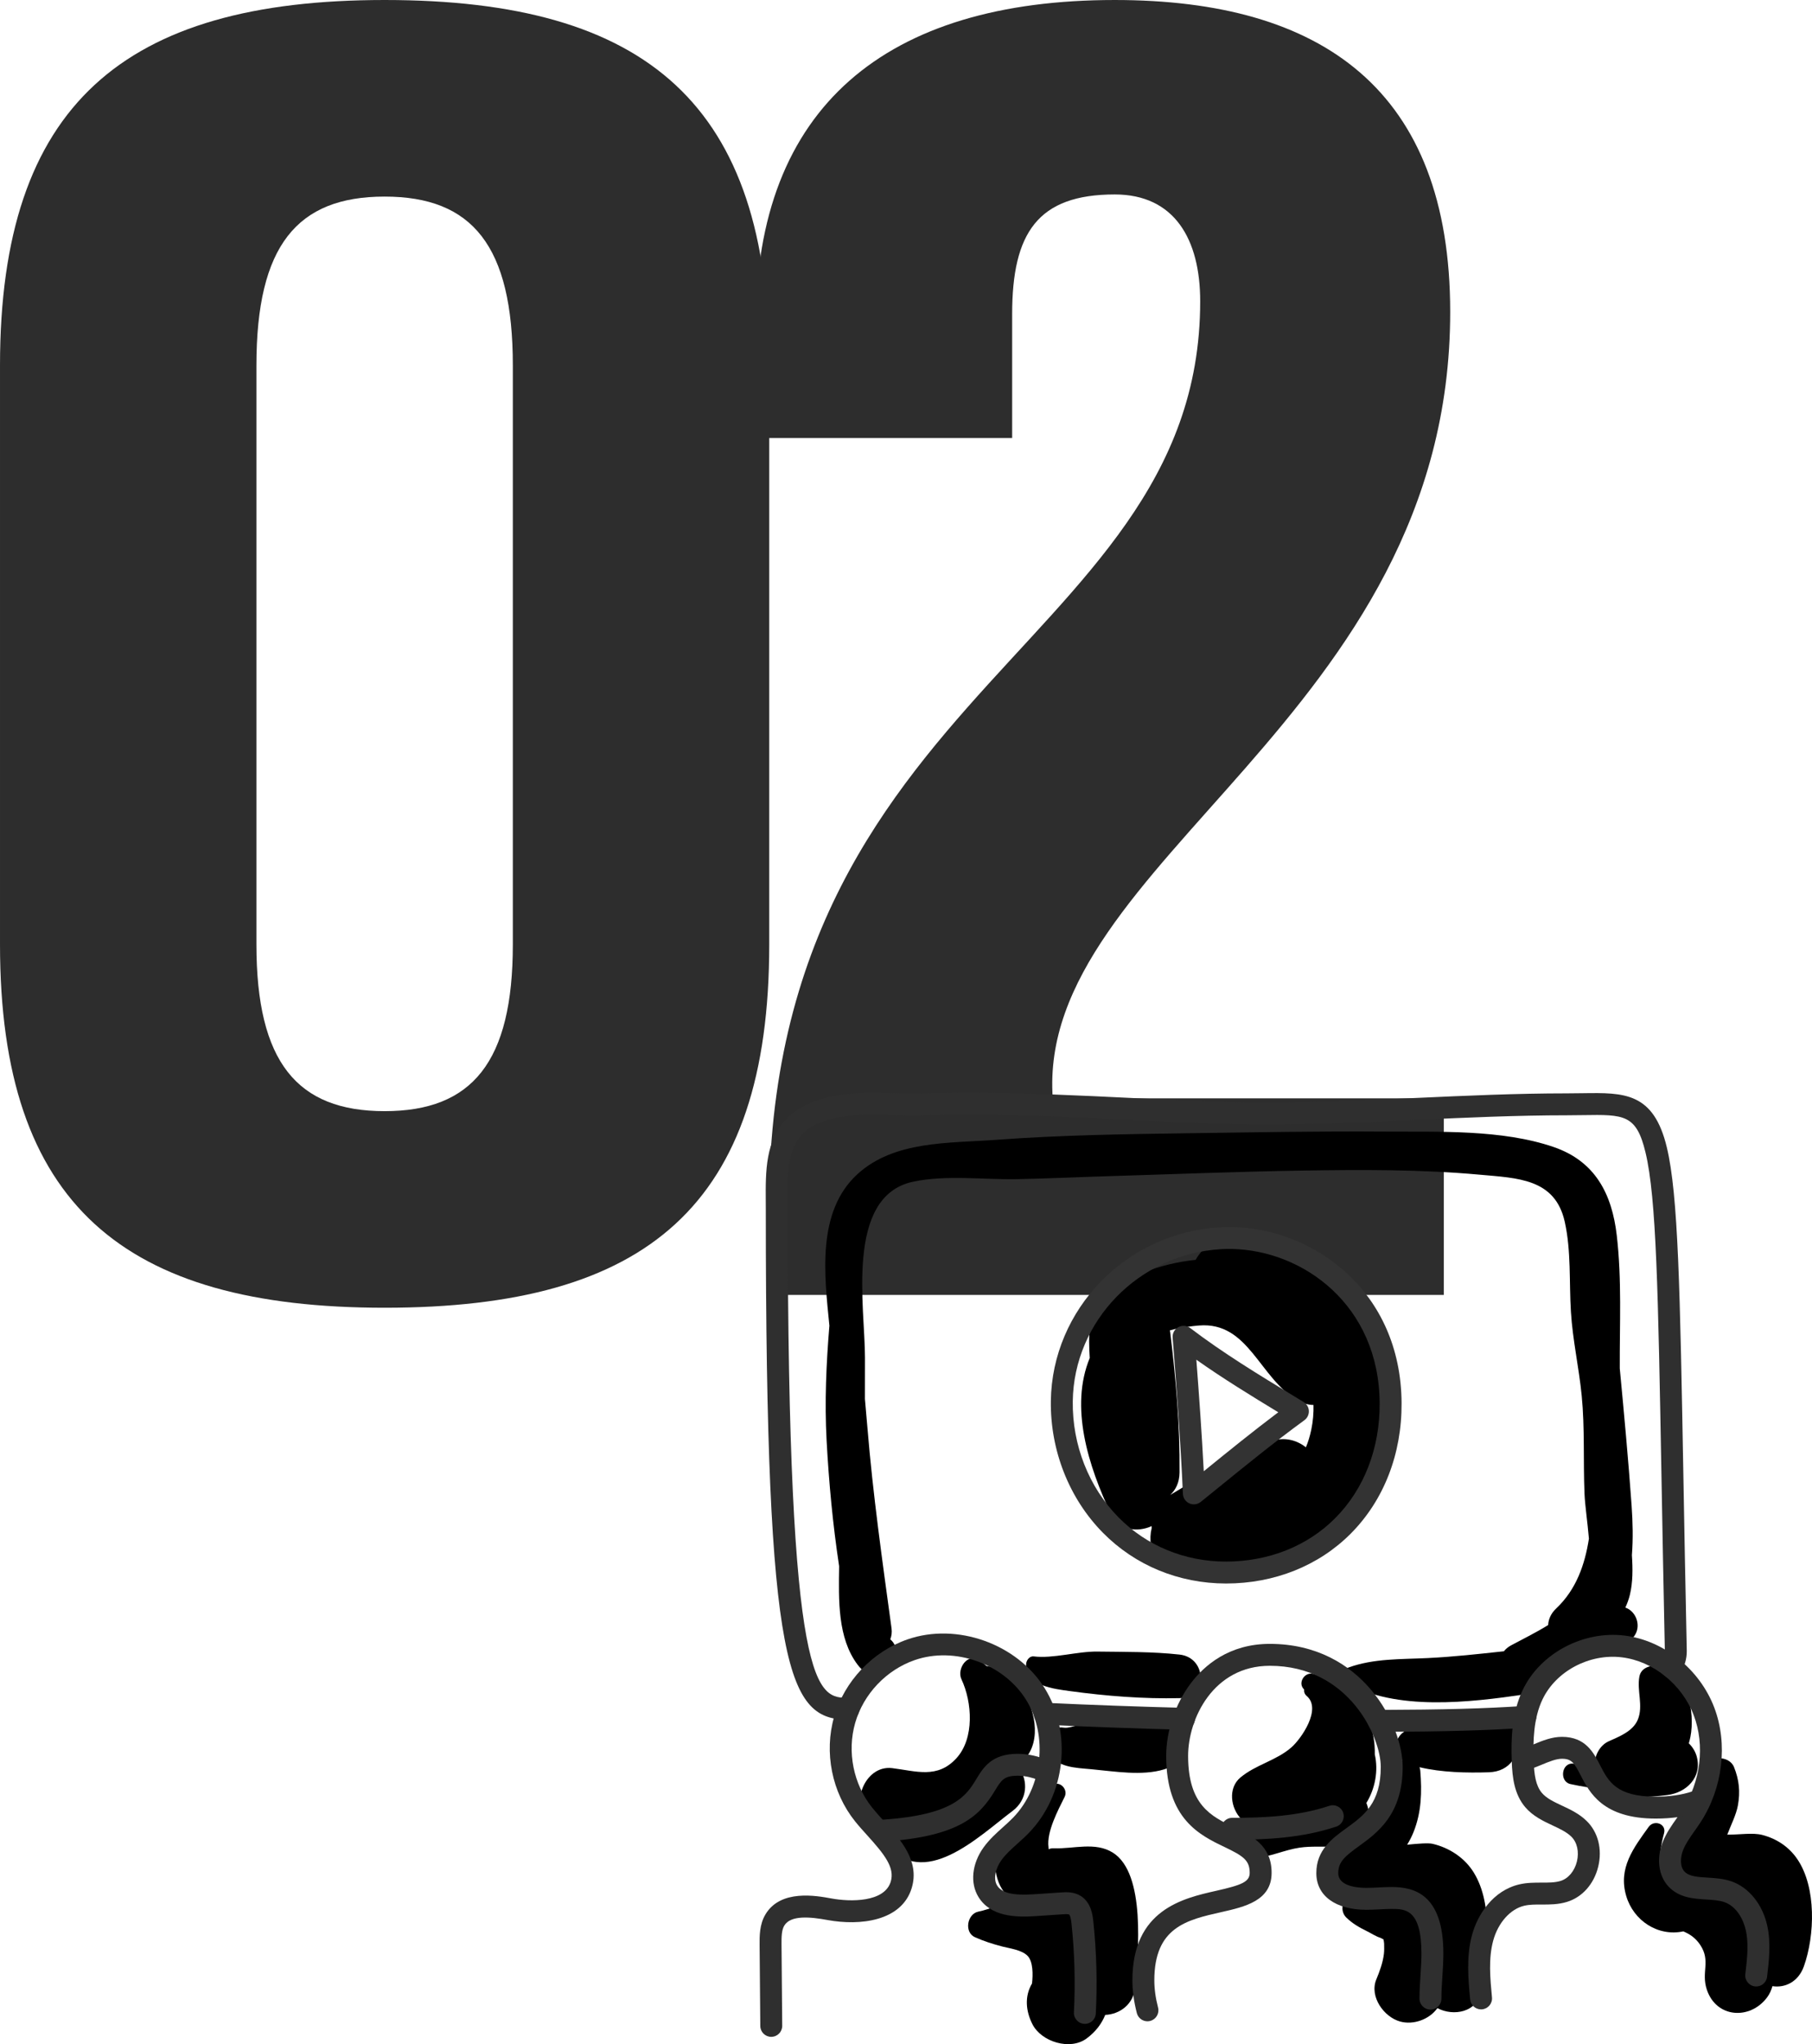 <?xml version="1.0" encoding="UTF-8"?> <!-- Creator: CorelDRAW 2018 (64-Bit) --> <svg xmlns="http://www.w3.org/2000/svg" xmlns:xlink="http://www.w3.org/1999/xlink" xml:space="preserve" width="207.135mm" height="233.666mm" version="1.0" shape-rendering="geometricPrecision" text-rendering="geometricPrecision" image-rendering="optimizeQuality" fill-rule="evenodd" clip-rule="evenodd" viewBox="0 0 21274.43 23999.42"> <g id="Vrstva_x0020_1">  <path fill="#2D2D2D" fill-rule="nonzero" d="M4515.77 15353.62c3085.78,0 4515.78,-1204.2 4515.78,-4264.9l0 -6798.73c0,-3060.69 -1430,-4289.98 -4515.78,-4289.98 -3060.69,0 -4515.77,1229.3 -4515.77,4289.98l0 6798.73c0,3060.7 1455.08,4264.9 4515.77,4264.9zm0 -2308.06c-1028.59,0 -1505.25,-577.02 -1505.25,-1956.84l0 -6798.73c0,-1404.91 476.66,-1981.92 1505.25,-1981.92 1028.59,0 1505.26,577.02 1505.26,1981.92l0 6798.73c0,1379.82 -476.67,1956.84 -1505.26,1956.84z"></path> <path id="1" fill="#2D2D2D" fill-rule="nonzero" d="M9073.76 15203.09l7877.51 0 0 -2308.06 -4591.03 0c-200.7,-2784.72 4666.29,-4465.59 4666.29,-9232.23 0,-2609.11 -1505.26,-3662.79 -3938.75,-3662.79 -2684.37,0 -4214.72,1254.39 -4214.72,3813.31l0 1329.65 3010.5 0 0 -1455.09c0,-953.33 301.06,-1404.91 1204.21,-1404.91 702.45,0 1003.5,526.84 1003.5,1254.39 0,4214.72 -5619.62,4616.11 -5017.53,11665.73z"></path> <path fill="black" fill-rule="nonzero" d="M14521.04 14530.78c-202.98,-32.34 -393.68,96.35 -483.17,260.71 -212.92,20.76 -423.18,74.89 -608.06,144.47 -393.41,148.14 -643.84,374.64 -642.37,814.13 0.27,64.08 2.85,128.66 7.05,193.45 -235.93,571.92 -20.93,1261.58 252.81,1839.19 86.91,183.41 308.16,211.03 473.98,134.6 -0.44,8.83 -0.27,17.58 -0.17,26.41 -61.86,249.07 83.83,565.34 391.88,541.08 64.35,-5.16 121.8,-14.42 175.69,-27.63 504.6,-96.69 1017.77,-97.37 1448.61,-418.9 410.99,-306.77 648.96,-788.55 701.06,-1293.07 110.83,-1074.84 -657.75,-2046.04 -1717.29,-2214.44zm874.51 2254.25c-15.88,76.6 -37.23,145.39 -63.23,207.26 -116.34,-92.92 -279.07,-132.22 -449.17,-54.91 -394.72,179.39 -773.3,389.91 -1143.9,614.24 64.86,-59.87 108.6,-147.56 109.72,-263.97 5.23,-554.27 -43.07,-1100.91 -110.33,-1650.64 -0.75,-6 -2.72,-11.4 -3.67,-17.34 119.84,-35.67 272.12,-51.8 343.31,-57.56 584.55,-47.01 706.11,620.51 1159.93,881.3 59.37,34.14 121.81,50.02 183.24,51.72 2.58,93.35 -5.14,190.02 -25.9,289.89z"></path> <path fill="black" fill-rule="nonzero" d="M13850 19425.73c-318.01,-35.26 -644.25,-30.81 -964.15,-35.36 -238.23,-3.43 -520.46,85.01 -749.1,56.72 -49.75,-6.18 -86.72,45.91 -89.12,89.14 -14.76,257.7 333.1,293.13 518.67,318.61 417.88,57.39 861.9,92.39 1283.71,82.27 336.22,-8.07 320.5,-475.87 0,-511.37z"></path> <path fill="black" fill-rule="nonzero" d="M19082.86 18874.28c21.87,-48.03 40.49,-97.37 52.95,-148.93 35.94,-148.4 34.89,-307.54 24.1,-466.44 14.83,-191.47 10.38,-387.91 -3.52,-584.28 -38.01,-536.52 -88.1,-1072.43 -138.88,-1608.27 -2.33,-519.43 25.21,-1039.39 -35.26,-1562.1 -56.54,-489.24 -254.37,-870.4 -740.42,-1037.51 -608.33,-209.06 -1353.13,-176.81 -1988.13,-181.61 -768.49,-5.74 -1538.08,9.26 -2306.49,19.72 -752.61,10.22 -1508.91,22.33 -2259.62,77.91 -542.76,40.22 -1188.06,7.2 -1619.92,401.9 -482.66,440.96 -388.11,1191.16 -329.87,1779.23 -36.7,446.19 -57.47,892.36 -32.59,1351.75 26.41,487.62 72.56,983.31 146.85,1472.12 -5.98,399.78 -18.6,844.07 216.8,1156.67 250.08,332.25 598.46,-120.69 383.8,-297.77 14.59,-37.82 21.28,-80.47 14.93,-127.57 -107.48,-789.5 -219.18,-1571.6 -284.12,-2366.35 -8.93,-108.87 -18.61,-218.23 -28.55,-327.88 0.16,-161.96 0,-323.84 0.51,-485.82 1.62,-581.55 -238.08,-1890.75 561.57,-2064.38 381.74,-82.97 832.73,-23.52 1221.59,-30.81 362.72,-6.86 725.33,-24.36 1087.88,-35.33 753.29,-22.74 1506.68,-53.36 2260.23,-65.29 694.1,-10.9 1392.07,-14.83 2084.02,48.05 445.6,40.49 886.35,44.19 1000.38,551.61 76.95,342.39 51.31,710.31 72.74,1058.1 20.52,333.38 94.38,654.66 126.72,985.19 37.16,379.35 17.23,768.05 32.85,1149.3 5.67,138.37 35.19,332.6 51.83,529.47 -47.95,307.48 -149.53,597.61 -384.34,819.53 -63.23,59.8 -91.02,127.65 -94.28,194.66 -151.49,93.24 -311.82,171.83 -436.04,238.72 -35.7,19.24 -62.82,42.9 -83.56,68.99 -296.74,32.18 -593.13,65.1 -891.67,79.76 -314.16,15.45 -636.64,2.92 -935.26,111.89 -75.31,27.45 -98.49,131.51 -22.98,175.86 577.25,338.43 1455.73,232.48 2088.91,139.66 89.39,-13.03 144.54,-69.57 171.14,-140.61 178,-99.61 381.4,-217.47 564.66,-358.07 30.03,-14.84 59.36,-34.58 86.88,-62.96 10.31,-10.56 19.75,-21.46 29.43,-32.18 26.95,-23.68 53.11,-47.88 78.33,-72.76 2.51,1.19 4.82,2.31 7.23,3.43 13.89,6.52 65.88,41.27 23.92,4.99 60.15,51.89 132.98,77.99 212.32,56.1 65.81,-18.1 115.22,-64.42 141.39,-126.28 47,-111.62 -14.76,-254.1 -128.43,-291.42z"></path> <path fill="black" fill-rule="nonzero" d="M11985.93 20694.43c243.4,-194.63 189.68,-595.1 14.25,-848.34 -85.96,-124.04 -253.58,-267.33 -418.99,-287.05 -24.1,-21 -48.54,-41.7 -74.36,-61.08 -140.95,-106.2 -277.78,91.52 -218.26,218.24 125.78,267.57 154.69,692.47 -59.62,926.5 -223.22,243.89 -471.4,150.9 -753.46,116.14 -330.11,-40.65 -509.24,449.03 -272.04,656.73 55.59,48.7 115.82,87.16 178.44,118.62 -10.28,30.99 -9.09,64.86 10.12,91.02 438.72,595.03 1110.1,-75.31 1494.93,-362.6 182.05,-135.98 181.1,-356.88 82.2,-498.95 6.51,-22.98 11.84,-46.05 16.8,-69.24z"></path> <path fill="black" fill-rule="nonzero" d="M17384.62 20102.59c-275.88,66.22 -577.62,108.94 -844.68,201.86 -169.42,58.91 -194.03,259.83 -75.75,362.11 -41,19.45 -71.44,59.44 -70.42,121.55 5.49,312.62 -143.02,444.04 -323.26,566.37 6.28,-63.15 -3.93,-127.67 -28.13,-186.58 103.3,-168.4 142.6,-380.55 98.93,-569.55 1.36,-70.96 -3.43,-141.21 -16.23,-208.3 -69.13,-362.97 -354.71,-640.73 -705.16,-737.51 -102.01,-28.14 -189.67,107.48 -108.25,182.99 -3.09,27.11 4.96,54.74 30.44,76.44 178.95,151.83 -64.24,502.2 -180.58,603.69 -178.52,155.71 -417.17,201.76 -598.36,353.45 -148.17,124.12 -115.39,359.88 10.96,488.54 -22.98,24.54 -44.93,50.46 -64.76,78.84 -106.56,153.23 34.31,388.62 216.8,377.66 184.79,-11 350.85,-95.06 533.67,-121.83 140.09,-20.6 279.68,-5.33 418.29,-15.61 -95.64,147.73 -93.67,341.68 26.78,479.81 42.89,49.24 88.88,82.53 137,105.17 -86.98,49.07 -110.91,177.83 -34.92,251.61 72.67,70.59 150.82,115.04 241.07,159.48 51.04,25.04 104.76,61.59 159.4,78.33 4.71,1.46 21.11,11.06 35.85,18.44 2.74,15.44 7.12,35.01 7.46,48.65 0.78,40.15 2.24,81.49 -2.48,121.47 -12.25,103.64 -50.09,204.94 -89.47,300.69 -82.53,200.47 89.29,441.02 280.1,493.45 156.29,42.96 342.3,-23.95 437.25,-157.16 188.47,99.24 470.62,50.6 511.89,-199.21 69.84,-422.76 153.82,-1008.94 -86.38,-1395.43 -107.06,-172.16 -285.42,-288.23 -480.85,-334.46 -51.12,-12.11 -173.13,-2.58 -299.91,10.38 28.67,-46.6 53.88,-94.89 75.23,-148.34 93.94,-234.71 99.43,-472.17 79.18,-721.47 -1.19,-14.84 -4.71,-27.97 -9.17,-40.32 258.31,62.55 561.23,67.71 813.87,59.72 519.09,-16.15 418.72,-828.28 -95.4,-704.92z"></path> <path fill="black" fill-rule="nonzero" d="M19920.58 20620.58c-16.04,-58 -49.17,-110.33 -92.3,-153.32 7.2,-24.95 13.64,-50 18.69,-75.32 56.18,-284.19 -28.91,-779.28 -382.54,-831.95 -88.01,-13.14 -196.78,20.74 -216.36,122.82 -31.63,164.81 47.95,344.46 -18.36,505.74 -55.76,135.97 -214.89,198.41 -339.95,254.1 -105.95,47.1 -163.51,161.79 -173.11,277.1 -79.96,3.5 -162.05,-4.47 -246.49,-13.47 -136.91,-14.67 -165.38,209.66 -32.41,239.6 130.22,29.25 260.27,45.13 389.57,68.97 87.39,82.09 209.83,111.17 340.81,88.02 14.93,-2.67 29.53,-6.35 44.19,-9.94 117.36,9.34 230.34,-1.9 362.12,-18.02 227.08,-27.8 413.23,-210.7 346.16,-454.33z"></path> <path fill="black" fill-rule="nonzero" d="M13065.21 21750.65c-207.26,-129.71 -464.1,-41.95 -686.53,-50.94 -34.41,-1.39 -54.74,4.54 -66.32,12.25 -0.09,-7.13 -0.53,-15.34 -1.99,-25.9 -24.27,-178.71 113.01,-436.16 189.17,-589.36 48.47,-97.46 -76.77,-211.22 -158.46,-122.24 -249.45,271.78 -763.84,642.2 -631.72,1079.88 38.35,126.89 103.98,203.15 185.81,248.86 -135.72,47.45 -266.37,110.6 -409.39,140.54 -130.9,27.36 -167.97,242.51 -39.2,300.08 104.66,46.76 209.16,80.05 320.07,108.94 88.98,23.24 233.43,40.08 300.28,112.47 62.27,67.6 62.11,215.84 49.92,321.8 -90.17,152.52 -73.17,325.12 5.06,478.87 105.17,206.65 442.41,310.72 636.03,166.77 107.82,-80.12 176.47,-173.22 218.32,-276.67 168.5,-7.29 337.24,-121.46 354.31,-340.22 29.93,-384.01 126.19,-1320.28 -265.36,-1565.11z"></path> <path fill="black" fill-rule="nonzero" d="M21103.42 21829.31c-99.61,-147.39 -243.13,-241.84 -413.77,-286.36 -109.8,-28.65 -270.48,-1.88 -410.06,-3.16 44.01,-115.49 104.32,-231.8 124.57,-341.96 29.67,-161.03 14.74,-302.31 -45.64,-452.09 -56.78,-140.95 -316.13,-144.03 -294.85,39.88 47.62,411.36 -782.64,849.13 -331.3,1263.3 157.16,144.2 375.99,142.58 573.73,169.62 203.66,27.86 174.06,6.85 221.94,183.84 6.08,22.3 10.12,45.62 12.77,69.57 -39.78,-40.75 -83.29,-78.94 -132.02,-113.69 -136.84,-97.71 -329.6,-161.71 -516.53,-163.69 -61.84,-58.91 -150.04,-92.48 -257.09,-71.2 -68.55,13.57 -127.56,-104.13 -138.39,-167.19 -23.59,-137.44 4.64,-301.03 40.51,-432.02 30.88,-113.32 -117.35,-163.17 -180.16,-75.92 -179.03,248.94 -360.39,484.43 -263.88,811.46 86.04,291.32 373.52,478.94 670.17,415.64 75.75,32.08 143.77,75.41 200.07,161.1 124.29,189.17 7.54,316.64 75.92,522.2 112.2,337.39 509.03,357.37 707.39,92.39 30.01,-40.15 49.93,-85.19 63.4,-132.53 145.15,22.99 303.34,-48.12 369.14,-233.18 128.76,-362.12 147.8,-924.7 -75.92,-1256.01z"></path> <path fill="black" fill-rule="nonzero" d="M13570.95 20049.65c-204.17,-25.11 -420.28,57.5 -618.79,105.35 -121.66,29.35 -371.65,141.99 -458.63,128.96 -77.72,-11.68 -134.09,9.94 -180.14,73.24 -4.65,6.35 -9.19,12.69 -13.81,19.06 -38.79,53.18 -33.46,140.95 0,194.81 113.15,182.21 320.41,182.73 515.82,200.85 267.84,24.77 594.79,81.05 853.43,1.09 420.8,-130.12 299.39,-674.52 -97.88,-723.35z"></path> <g id="_1467197054832"> <path fill="#2F2F2F" fill-rule="nonzero" d="M9055.18 23913.68c-70.52,0 -128.08,-56.85 -128.69,-127.47l-8.14 -950.19c-0.78,-104.13 -1.97,-241.14 68.46,-359.61 176.99,-297.5 596.56,-220.29 775.52,-187.37 223.31,41.03 621.53,45.99 695.48,-196.78 50.71,-166.36 -75.82,-323.08 -274.52,-543.13 -48.63,-53.79 -98.9,-109.38 -143.69,-165.31 -272.29,-339.11 -366.67,-809.56 -246.22,-1227.53 120.37,-418.05 450.39,-766.26 861.24,-908.82 578.64,-200.85 1285.76,50.77 1610.49,572.63 326.67,524.92 246.39,1256.01 -186.69,1700.56 -42.36,43.67 -86.88,83.65 -130.05,122.34 -71.98,64.76 -140,125.85 -190.97,196.37 -60.9,84.16 -102.5,213.26 -50,297.94 54.2,87.32 186.76,119.06 428.77,102.6l320.76 -21.54c59.45,-4.12 149.52,-10.12 231.62,41.09 124.14,77.38 140.52,230.51 147.47,295.89 38.35,359.35 48.29,723.97 29.69,1083.91 -3.61,70.96 -62.28,125.33 -135.11,121.83 -71.03,-3.7 -125.6,-64.17 -121.9,-135.13 17.92,-346.4 8.32,-697.45 -28.5,-1043.25 -9.6,-89.29 -24.88,-103.04 -27.86,-104.93 -11.5,-7.2 -59.9,-3.84 -78.06,-2.65l-320.85 21.61c-234.54,15.71 -522.98,4.72 -664.7,-223.81 -101.74,-163.93 -78.13,-393.34 60.14,-584.38 67.09,-92.75 148.68,-166.09 227.61,-236.96 39.98,-36.01 80.13,-71.98 117.7,-110.49 347.08,-356.36 414.01,-964.76 152.44,-1385.04 -263.72,-423.86 -838.22,-628.39 -1307.58,-465.46 -333.21,115.63 -600.77,397.96 -698.39,736.9 -97.56,338.97 -21.11,720.37 199.62,995.33 40.15,50 85.77,100.45 133.92,153.81 200.03,221.51 426.77,472.42 329.85,790.62 -118.4,389.03 -606.17,445.06 -988.27,374.88 -196.71,-36.11 -431.96,-61.33 -507.78,65.91 -31.15,52.4 -33.02,128.15 -32.27,221.82l8.18 954.06c0.58,71.1 -56.47,129.2 -128.69,129.78z"></path> <path fill="#2F2F2F" fill-rule="nonzero" d="M13471.86 23731.05c-57.22,0 -109.38,-38.44 -124.48,-96.41 -34.56,-133.24 -52.06,-262.61 -52.06,-384.52 0,-829.21 592.96,-962.95 985.35,-1051.5 298.72,-67.34 391.71,-105.17 391.71,-210.78 0,-147.97 -76.97,-198.17 -296.76,-303.59 -288.5,-138.56 -683.54,-328.32 -683.54,-1068.66 0,-294.07 107.82,-612.69 288.33,-852.22 159.31,-211.36 449.78,-463.42 928.38,-463.42 1088.89,0 1559.95,955.93 1559.95,1443.62 0,558.92 -296.39,773.65 -512.74,930.55 -160.35,116.07 -243.9,182.89 -243.9,317.25 0,156.38 231.04,173.29 330.38,173.29 48.03,0 96.51,-2.58 144.63,-4.99 51.38,-2.65 102.26,-5.13 151.51,-5.13 260.88,0 607.71,80.9 607.71,780.23 0,90.51 -5.93,181.6 -11.6,269.7 -5.57,85.97 -11.31,174.68 -11.31,260.47 0,71.1 -57.66,128.66 -128.68,128.66 -71.03,0 -128.69,-57.56 -128.69,-128.66 0,-94.11 6.01,-187.1 11.94,-277.02 5.66,-87.93 10.96,-170.96 10.96,-253.15 0,-522.88 -194.22,-522.88 -350.34,-522.88 -44.97,0 -91.46,2.4 -138.47,4.81 -52.42,2.66 -105.34,5.31 -157.67,5.31 -362.53,0 -587.74,-165.05 -587.74,-430.65 0,-271.87 186.08,-406.71 350.17,-525.63 208.99,-151.57 406.47,-294.68 406.47,-722.16 0,-349.15 -374.8,-1186.26 -1302.6,-1186.26 -661.66,0 -959.36,618.79 -959.36,1058.29 0,578.46 273.33,709.63 537.64,836.6 207.43,99.68 442.66,212.48 442.66,535.64 0,328.24 -314.75,399.27 -592.53,461.89 -403.45,91.02 -784.53,176.98 -784.53,800.39 0,100.12 14.76,207.7 43.84,319.83 17.92,68.79 -23.42,139.05 -92.21,156.9 -10.82,2.81 -21.71,4.2 -32.44,4.2z"></path> <path fill="#2F2F2F" fill-rule="nonzero" d="M17388.9 23591.22c-65.61,0 -121.64,-49.95 -127.98,-116.6 -22.12,-234.96 -47.34,-501.15 21.96,-757.23 65.13,-239.62 245.17,-521.35 555.64,-593.83 89.92,-21.01 176.39,-20.34 260.97,-20.68 80.37,0.27 156.9,0.34 222.19,-19.56 91.19,-27.79 165.05,-115.38 192.67,-228.63 27.63,-113.23 2.51,-225.01 -65.61,-291.67 -55.78,-54.57 -135.47,-91.87 -219.88,-131.44 -108.77,-50.94 -231.89,-108.6 -322.65,-216.18 -126.79,-150.28 -150.38,-346.07 -157.07,-535.31 -9.36,-262.34 -1.11,-567.31 129.72,-840.64 204.5,-427.22 705.67,-695.56 1191.66,-637.39 460.84,54.81 885.4,394.79 1056.55,845.94 161.79,426.79 100.89,941.43 -158.87,1343.09 -23.08,35.43 -47.54,70.18 -71.98,104.83 -53.62,75.92 -104.25,147.63 -134.7,224.16 -33.11,82.7 -40.83,193.2 16.46,253.51 54.4,57.29 154.35,63.57 270.07,70.68 93.09,5.74 189.51,11.75 283.79,45.04 202.03,71.28 361.57,269.11 416.58,516.44 45.89,206.4 20.84,417.1 -1.39,603 -8.39,70.26 -71.03,120.87 -142.41,112.64 -70.36,-8.07 -120.96,-71.57 -113.25,-141.89l15.37 -140.09c0.27,-1.9 0.51,-3.7 0.78,-5.67 12.09,-126.78 16.02,-253.68 -10.31,-372.13 -28.13,-126.37 -108.77,-279.41 -251.01,-329.6 -60.47,-21.27 -135.1,-26 -214.12,-30.88 -148.4,-9.19 -316.73,-19.65 -440.78,-150.38 -119.33,-125.69 -146.34,-332.25 -68.79,-526.13 41.68,-104.6 103.62,-192.35 163.51,-277.11 22.47,-31.83 44.95,-63.73 66.05,-96.25 216.18,-334.22 267.57,-760.24 134.35,-1111.97 -138.05,-363.92 -478.18,-637.92 -846.38,-681.67 -379.79,-45.38 -770.72,162.05 -929.17,493.02 -106.71,222.97 -112.71,489.34 -104.57,720.35 5.83,165.41 24.54,292.95 96.59,378.51 54.3,64.32 142.07,105.42 235.06,148.99 100.21,46.94 203.75,95.5 290.74,180.58 134.77,131.86 185.47,332.53 135.72,536.6 -49.85,204.19 -187.37,358.85 -367.69,413.83 -102.26,31.15 -201.96,31.08 -297.86,30.72 -72.67,-0.17 -141.11,-0.34 -201.93,13.91 -164.9,38.52 -308.32,199.73 -365.64,410.66 -57.12,210.88 -35.33,442.07 -14.15,665.62 6.72,70.68 -45.27,133.57 -115.97,140.19 -4.21,0.41 -8.25,0.61 -12.28,0.61z"></path> <path fill="#2F2F2F" fill-rule="nonzero" d="M10375.19 21620.67c-67.09,0 -123.7,-52.15 -128.25,-120.18 -4.71,-70.87 48.91,-132.2 119.84,-136.91 840.13,-56.03 981.49,-288.44 1095.17,-475.19 85.02,-139.66 181.27,-297.95 489.5,-297.95 128.01,0 247.51,34.76 325.23,64.01 66.48,24.98 100.18,99.16 75.23,165.65 -25.14,66.66 -99.34,100.05 -165.75,75.24 -57.73,-21.69 -145.32,-47.51 -234.71,-47.51 -163.51,0 -194.64,51.04 -269.64,174.4 -170.95,281.04 -398.91,538.22 -1297.96,598.1 -2.92,0.27 -5.73,0.34 -8.66,0.34z"></path> <path fill="#2F2F2F" fill-rule="nonzero" d="M14467.15 21599.59c-71.03,0 -128.66,-57.59 -128.66,-128.69 0,-71.13 57.63,-128.68 128.66,-128.68 372.57,0 768.59,-17.07 1140.38,-141.02 67.34,-22.49 140.43,13.98 162.73,81.31 22.49,67.51 -13.89,140.34 -81.31,162.83 -406.64,135.54 -827.51,154.25 -1221.8,154.25z"></path> <path fill="#2F2F2F" fill-rule="nonzero" d="M19440.27 21351.14c-621.29,0 -778.27,-305.65 -882.17,-507.95 -74.12,-144.47 -105.52,-194.4 -219.18,-194.4 -69.13,0 -150.72,33.73 -237.02,69.5 -45.14,18.6 -90.34,37.14 -135.13,52.17 -67.17,22.37 -140.25,-14.08 -162.64,-81.52 -22.47,-67.43 13.89,-140.33 81.42,-162.73 39.1,-13.03 78.49,-29.43 117.94,-45.72 105.78,-43.85 215.16,-89.05 335.44,-89.05 276.49,0 371.72,185.3 448.15,334.14 97.2,189.32 189.08,368.2 653.2,368.2 161.78,0 305.81,-20.59 427.82,-61.36 67.41,-22.53 140.33,14.01 162.8,81.42 22.39,67.44 -13.99,140.27 -81.42,162.76 -148.31,49.48 -319.63,74.54 -509.21,74.54z"></path> <path fill="#2F2F2F" fill-rule="nonzero" d="M16186.78 20332.83c-70.86,0 -128.42,-57.3 -128.68,-128.25 -0.27,-71.03 57.12,-128.84 128.15,-129.1 777.41,-2.92 1242.05,-15.68 1714.22,-47.1 69.99,-5.4 132.2,48.9 136.91,119.86 4.72,70.93 -49,132.19 -119.84,136.91 -478,31.83 -947.02,44.79 -1730.76,47.69z"></path> <path fill="#2F2F2F" fill-rule="nonzero" d="M13901.14 20308.49c-540.19,-13.81 -1091.13,-33.8 -1640.77,-59.39 -71.03,-3.34 -125.94,-63.57 -122.51,-134.51 3.18,-71.03 63.83,-125.77 134.42,-122.58 547.86,25.46 1096.98,45.38 1632.11,59.19 71.14,1.8 127.13,60.9 125.26,131.92 -1.73,69.94 -58.94,125.37 -128.52,125.37z"></path> </g> <path fill="#2F2F2F" fill-rule="nonzero" d="M9962.55 20191.2c-705.16,-4.11 -971.27,-520.91 -971.27,-5982.29l-0.51 -104.39c-2.58,-352.85 -5.32,-717.72 250.4,-975.24 200.32,-201.77 530.34,-299.84 1009.04,-299.84 78.57,0 157.58,2.4 236.86,4.81 77.37,2.41 155.09,4.72 233,4.72l38.94 -0.85c103.2,-2.34 377.63,-8.68 609.86,-8.68 654.22,0 1305.42,31.65 1935.03,62.29 558.11,27.19 1085.37,52.84 1554.89,52.84 586.96,0 1185.15,-27.38 1763.61,-53.88 581.46,-26.58 1182.74,-54.03 1775.87,-54.03 66.07,0 128.25,-0.96 186.86,-1.9 482.54,-6.86 829.89,-12.43 985.01,636.3 134.42,562.08 154.59,1670.25 194.64,3877.92 10.82,592.88 23.01,1265.54 39.3,2028.8 0,0.85 0.07,9.16 0.07,10.01 0,85.72 -23.59,169.69 -70.32,249.48 -35.95,61.35 -114.97,81.85 -175.97,46.09 -61.42,-35.88 -81.99,-114.71 -46.15,-176.04 23.58,-40.42 35.09,-79.44 35.09,-119.52 -16.39,-768.12 -28.47,-1441.04 -39.3,-2034.1 -39.81,-2189.12 -59.69,-3287.87 -187.68,-3822.76 -107.18,-448.15 -251.45,-446.08 -730.75,-438.81 -59.97,0.87 -123.43,1.89 -190.8,1.89 -587.12,0 -1185.48,27.29 -1764.03,53.8 -581.48,26.6 -1182.59,54.13 -1775.46,54.13 -475.78,0 -1006.05,-25.82 -1567.42,-53.11 -626.59,-30.44 -1274.56,-62.01 -1922.5,-62.01 -229.32,0 -501.5,6.24 -603.92,8.66 -25.83,0.5 -41.78,0.84 -44.87,0.84 -80.56,0 -160.86,-2.38 -240.81,-4.79 -76.7,-2.4 -153.06,-4.71 -229.05,-4.71 -406.55,0 -676.96,73.17 -826.39,223.72 -180.17,181.53 -177.93,478.09 -175.69,792.08l0.51 106.29c0,5720.73 347.17,5722.79 714.7,5724.94 71.02,0.5 128.34,58.41 127.9,129.44 -0.43,70.86 -57.99,127.9 -128.68,127.9z"></path> <path fill="#333333" fill-rule="nonzero" d="M14016.96 17662.02c-17.94,0 -35.97,-3.77 -52.77,-11.4 -44.35,-19.89 -73.68,-63.05 -75.75,-111.62 -27.79,-627.86 -74.8,-1250.61 -120.54,-1834.54 -4.02,-50.71 22.05,-98.83 66.65,-123.12 44.63,-24.11 99.27,-20.16 139.59,10.65 383.46,292.27 803.14,547.31 1209.09,793.95l122.32 74.38c36.65,22.4 59.8,61.6 61.6,104.57 1.8,42.9 -18.03,83.92 -52.68,109.21 -352.06,257.02 -699.76,539.52 -1036.05,812.75l-180.49 146.44c-23.35,18.96 -51.99,28.74 -80.98,28.74zm29.16 -1698.24c32.41,423.27 63.91,863.61 87.08,1309.45 284.54,-231.19 577.09,-468.47 874.93,-692.47 -320.14,-194.63 -647.95,-395.04 -962.01,-616.98z"></path> <path fill="#333333" fill-rule="nonzero" d="M14394.08 18591.2c-554.87,-0.78 -1067.2,-212.68 -1445.68,-596.66 -395.57,-401.4 -618.2,-965.02 -610.57,-1546.23 14.42,-1077.67 883.54,-1973.28 1978.61,-2038.99 51.72,-3.09 103.27,-4.28 154.24,-3.19 956.37,20.26 1976.89,751.09 1985.03,2065.69 3.7,598.64 -208.46,1143.37 -597.17,1533.96 -375.74,377.56 -895.86,585.43 -1464.47,585.43zm-62.29 -3925.04c-961.16,57.82 -1723.98,842.1 -1736.58,1785.5 -6.88,512.9 188.81,1009.38 536.5,1362.2 329.78,334.65 777.07,519.28 1259.46,519.96 502.7,0 957.81,-180.83 1284.92,-509.58 340.06,-341.59 525.53,-821.4 522.27,-1350.8 -7.13,-1151.96 -898.19,-1792.36 -1732.9,-1810.04 -43.92,-0.94 -88.98,0.17 -133.66,2.75z"></path> </g> </svg> 